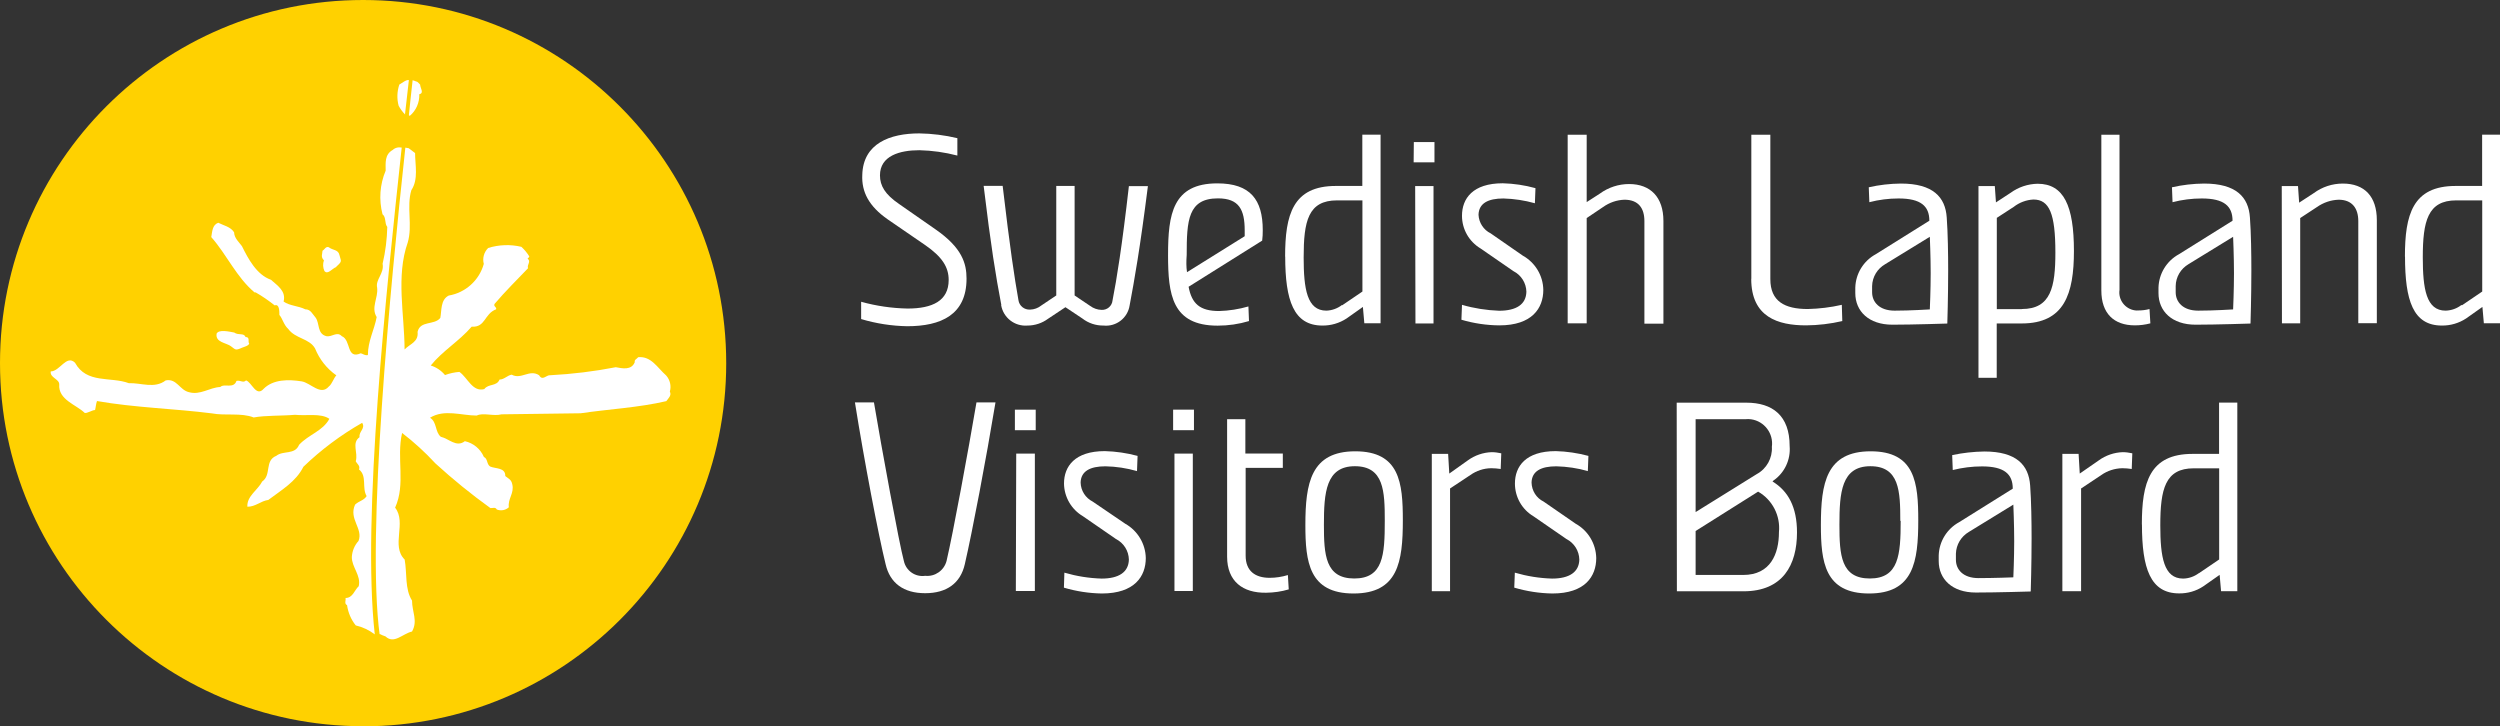 <?xml version="1.0" encoding="UTF-8"?>
<svg id="Lager_1" xmlns="http://www.w3.org/2000/svg" viewBox="0 0 261.63 76.01">
  <rect x="0" y="0" width="261.63" height="76.01" fill="#333333" stroke="none"/>
  <path d="M90.12,33.38v-1.8c1.58.44,3.22.68,4.86.71,2.59,0,4.3-.8,4.3-2.99,0-1.32-.65-2.41-2.5-3.68l-3.86-2.65c-1.99-1.38-2.77-2.89-2.68-4.68.09-3.28,2.89-4.33,5.97-4.33,1.34.02,2.68.19,3.98.5v1.82c-1.3-.34-2.64-.53-3.98-.56-2.06,0-4.12.59-4.12,2.63,0,1.09.53,1.99,1.99,2.99l3.86,2.69c2.74,1.91,3.21,3.53,3.21,5.13,0,3.79-2.68,4.98-6.21,4.98-1.63-.03-3.25-.28-4.82-.75Z" style="fill: #fff;"/>
  <path d="M104.79,31.92c-.59-3.1-1.09-6.16-1.85-12.47h1.99c.77,6.57,1.24,9.63,1.65,11.95.08.61.62,1.04,1.23,1,.42-.01.82-.16,1.15-.42l1.58-1.06v-11.46h1.92v11.46l1.62,1.09c.35.26.77.41,1.2.42.59.03,1.1-.41,1.15-1,.42-2.12,1-5.69,1.71-11.95h1.99c-.83,6.57-1.41,9.81-1.91,12.47-.2,1.33-1.4,2.26-2.74,2.12-.8.01-1.58-.25-2.21-.74l-1.77-1.18-1.82,1.21c-.62.46-1.38.71-2.15.71-1.34.11-2.54-.82-2.76-2.15Z" style="fill: #fff;"/>
  <path d="M122.24,26.68c0-4.27.48-7.49,5.16-7.49,3.45,0,4.75,1.71,4.75,4.89,0,.37-.01.73-.06,1.1l-7.7,4.83c.33,1.77,1.18,2.54,3.19,2.54,1.04-.03,2.07-.19,3.07-.48l.06,1.53c-1.06.32-2.17.48-3.28.48-4.78,0-5.19-3.25-5.19-7.4ZM124.23,28.48l6.03-3.76v-.6c0-2.18-.59-3.36-2.8-3.36-3.13,0-3.27,2.3-3.27,5.92-.05.68-.05,1.25.03,1.79h0Z" style="fill: #fff;"/>
  <path d="M134.49,26.86c0-4.39.8-7.4,5.31-7.4h2.77v-5.37h1.91v19.74h-1.7l-.15-1.71-1.71,1.21c-.75.49-1.63.75-2.53.74-3.01,0-3.89-2.63-3.89-7.22ZM140.46,31.95l2.12-1.44v-9.54h-2.65c-3.04,0-3.5,2.18-3.5,5.97,0,3.3.35,5.57,2.38,5.57.59-.02,1.16-.23,1.63-.59l.02.03Z" style="fill: #fff;"/>
  <path d="M147.96,14.87h2.16v2.12h-2.18l.02-2.12ZM148.1,19.47h1.92v14.38h-1.89l-.03-14.38Z" style="fill: #fff;"/>
  <path d="M152.94,33.48l.06-1.58c1.26.37,2.57.57,3.88.62,1.83,0,2.83-.68,2.86-1.99-.02-.91-.54-1.74-1.35-2.15l-3.45-2.38c-1.2-.72-1.94-2.01-1.94-3.42,0-1.8,1.12-3.4,4.27-3.4,1.15.03,2.3.2,3.42.51l-.06,1.58c-1.07-.3-2.18-.47-3.3-.5-1.59,0-2.57.5-2.6,1.71.04.83.53,1.58,1.27,1.94l3.36,2.33c1.31.73,2.13,2.1,2.15,3.59,0,1.91-1.17,3.71-4.6,3.71-1.34-.01-2.68-.21-3.97-.59Z" style="fill: #fff;"/>
  <path d="M164.06,14.1h1.99v7.05l1.38-.89c.89-.65,1.96-1,3.06-1,2.24,0,3.59,1.38,3.59,3.86v10.75h-1.99v-10.73c0-1.35-.62-2.24-2.09-2.24-.81.03-1.58.3-2.24.77l-1.71,1.15v11.02h-1.99V14.1Z" style="fill: #fff;"/>
  <path d="M183.28,29.18v-15.08h1.99v15.11c0,2.33,1.5,3.13,3.92,3.13,1.2-.03,2.39-.17,3.56-.44l.05,1.7c-1.24.29-2.52.44-3.79.45-2.94,0-5.74-.86-5.74-4.87Z" style="fill: #fff;"/>
  <path d="M194.16,30.66v-.56c.04-1.47.86-2.8,2.15-3.5l5.6-3.5c0-1.53-.89-2.33-3.22-2.33-1.03,0-2.06.13-3.06.39l-.06-1.56c1.1-.25,2.23-.38,3.36-.39,3.36,0,4.66,1.41,4.8,3.56.12,1.62.15,3.89.15,5.52,0,2.77-.09,5.57-.09,5.57,0,0-3.56.12-5.75.12-2.47,0-3.88-1.41-3.88-3.31ZM201.96,32.37s.09-2.06.09-3.77-.09-3.82-.09-3.82l-4.66,2.86c-.83.47-1.36,1.34-1.38,2.3v.65c0,1,.74,1.92,2.36,1.92s3.68-.13,3.68-.13Z" style="fill: #fff;"/>
  <path d="M207.06,19.47h1.7l.12,1.71,1.53-1c.82-.6,1.81-.93,2.83-.95,2.74,0,3.8,2.3,3.8,7.04,0,4.48-1,7.58-5.46,7.58h-2.62v5.69h-1.91v-20.07ZM211.59,32.34c3.04,0,3.51-2.3,3.51-5.92,0-4.06-.63-5.54-2.3-5.54-.75.04-1.47.31-2.06.77l-1.77,1.15v9.55h2.62Z" style="fill: #fff;"/>
  <path d="M219.91,30.4V14.1h1.9v16.24c-.15,1.03.58,1.99,1.61,2.14.13.02.25.02.38.01.39,0,.78-.05,1.15-.15l.09,1.5c-.53.14-1.08.21-1.62.21-2.19,0-3.51-1.24-3.51-3.65Z" style="fill: #fff;"/>
  <path d="M225.89,30.66v-.56c.04-1.47.86-2.8,2.15-3.5l5.6-3.5c0-1.53-.89-2.33-3.22-2.33-1.03,0-2.06.13-3.06.39l-.06-1.56c1.1-.25,2.23-.38,3.36-.39,3.36,0,4.66,1.41,4.8,3.56.12,1.62.15,3.89.15,5.52,0,2.77-.09,5.57-.09,5.57,0,0-3.56.12-5.75.12-2.47,0-3.88-1.41-3.88-3.31ZM233.7,32.37s.09-2.06.09-3.77-.09-3.82-.09-3.82l-4.66,2.86c-.82.48-1.34,1.35-1.35,2.3v.65c0,1,.74,1.92,2.36,1.92s3.65-.13,3.65-.13Z" style="fill: #fff;"/>
  <path d="M238.79,19.47h1.7l.12,1.74,1.53-1c.88-.65,1.94-1,3.04-1,2.27,0,3.56,1.35,3.56,3.83v10.78h-1.94v-10.68c0-1.35-.65-2.24-2.06-2.24-.82.03-1.6.3-2.27.77l-1.75,1.15v11.02h-1.91l-.02-14.38Z" style="fill: #fff;"/>
  <path d="M251.68,26.86c0-4.39.8-7.4,5.31-7.4h2.77v-5.37h1.88v19.74h-1.7l-.15-1.71-1.71,1.21c-.75.49-1.63.75-2.53.74-3.02,0-3.86-2.63-3.86-7.22ZM257.65,31.95l2.12-1.44v-9.54h-2.72c-2.99,0-3.5,2.18-3.5,5.97,0,3.3.36,5.57,2.39,5.57.6-.02,1.18-.22,1.65-.59l.06.03Z" style="fill: #fff;"/>
  <path d="M92.68,59.04c-.74-2.99-2.24-10.83-3.21-16.93h1.99c.8,4.77,2.65,14.85,3.13,16.59.22,1.03,1.19,1.71,2.23,1.56,1.03.11,1.98-.56,2.24-1.56.68-2.89,2.27-11.52,3.13-16.59h1.99c-1,6.04-2.41,13.46-3.21,16.93-.45,1.99-1.89,3.04-4.15,3.04s-3.69-1.06-4.14-3.04Z" style="fill: #fff;"/>
  <path d="M106.21,42.87h2.18v2.15h-2.18v-2.15ZM106.35,47.47h1.95v14.38h-1.99l.04-14.38Z" style="fill: #fff;"/>
  <path d="M111.34,61.52l.05-1.59c1.27.37,2.57.58,3.89.62,1.82,0,2.83-.68,2.86-1.99-.02-.91-.54-1.74-1.35-2.15l-3.45-2.38c-1.22-.72-1.97-2.01-1.99-3.43,0-1.79,1.13-3.39,4.27-3.39,1.16.03,2.31.2,3.43.5l-.06,1.59c-1.08-.31-2.19-.48-3.31-.5-1.58,0-2.56.5-2.59,1.7.02.85.51,1.61,1.26,1.99l3.41,2.32c1.3.73,2.12,2.1,2.15,3.59,0,1.92-1.18,3.71-4.6,3.71-1.35-.02-2.68-.23-3.97-.61Z" style="fill: #fff;"/>
  <path d="M122.77,42.87h2.18v2.15h-2.18v-2.15ZM122.91,47.47h1.92v14.38h-1.92v-14.38Z" style="fill: #fff;"/>
  <path d="M128.42,58.26v-14.39h1.91v3.59h3.92v1.5h-3.89v9.19c0,1.61,1,2.32,2.51,2.32.65,0,1.29-.1,1.91-.29l.09,1.5c-.77.23-1.56.34-2.36.35-2.45.04-4.09-1.19-4.09-3.78Z" style="fill: #fff;"/>
  <path d="M136.61,54.95c0-4.39.57-7.72,5.22-7.72s4.98,3.3,4.98,7.22c0,4.36-.5,7.66-5.16,7.66s-5.04-3.31-5.04-7.16ZM144.92,54.51c0-3.1-.09-5.72-3.13-5.72s-3.24,2.77-3.24,6.12c0,3.16.15,5.63,3.18,5.63s3.19-2.47,3.19-6.03Z" style="fill: #fff;"/>
  <path d="M149.84,47.5h1.71l.12,2.06,1.94-1.38c.73-.53,1.6-.83,2.5-.86.33,0,.67.05,1,.12l-.06,1.64c-.33-.05-.66-.08-1-.08-.78.01-1.53.26-2.17.71l-2.13,1.41v10.75h-1.91v-14.38Z" style="fill: #fff;"/>
  <path d="M158.47,61.52l.06-1.59c1.27.37,2.57.58,3.89.62,1.82,0,2.83-.68,2.86-1.99-.02-.91-.54-1.74-1.35-2.15l-3.45-2.38c-1.21-.72-1.94-2.02-1.94-3.43,0-1.79,1.12-3.39,4.27-3.39,1.15.03,2.3.2,3.42.5l-.06,1.59c-1.07-.31-2.18-.47-3.3-.5-1.59,0-2.56.5-2.59,1.7.02.85.5,1.62,1.26,1.99l3.36,2.32c1.31.73,2.12,2.1,2.15,3.59,0,1.92-1.17,3.71-4.59,3.71-1.35-.02-2.69-.23-3.98-.61Z" style="fill: #fff;"/>
  <path d="M175.47,42.14h7.28c2.75,0,4.54,1.35,4.54,4.54.12,1.43-.53,2.81-1.71,3.62l-.08.09c1.64,1,2.56,2.68,2.56,5.33,0,3.39-1.47,6.16-5.6,6.16h-6.97l-.02-19.74ZM183.84,49.62c1.04-.56,1.66-1.68,1.59-2.86.19-1.39-.78-2.68-2.17-2.88-.2-.03-.4-.03-.6-.01h-5.21v9.72l6.39-3.97ZM182.43,60.17c2.86,0,3.74-2.21,3.74-4.48.17-1.72-.68-3.38-2.18-4.24l-6.54,4.12v4.6h4.98Z" style="fill: #fff;"/>
  <path d="M190.56,54.95c0-4.39.56-7.72,5.21-7.72s4.98,3.3,4.98,7.22c0,4.36-.5,7.66-5.15,7.66s-5.04-3.31-5.04-7.16ZM198.87,54.51c0-3.1-.09-5.72-3.13-5.72s-3.24,2.77-3.24,6.12c0,3.16.15,5.63,3.18,5.63s3.23-2.47,3.23-6.03h-.04Z" style="fill: #fff;"/>
  <path d="M202.89,58.7v-.56c.04-1.47.86-2.8,2.15-3.5l5.6-3.5c0-1.53-.89-2.33-3.22-2.33-1.03,0-2.06.13-3.06.38l-.06-1.56c1.1-.24,2.23-.36,3.36-.38,3.36,0,4.65,1.41,4.8,3.56.12,1.62.15,3.89.15,5.51,0,2.77-.09,5.58-.09,5.58,0,0-3.56.11-5.75.11-2.48,0-3.88-1.41-3.88-3.3ZM210.7,60.41s.09-2.07.09-3.77-.09-3.83-.09-3.83l-4.66,2.86c-.81.48-1.32,1.33-1.35,2.27v.65c0,1,.74,1.91,2.36,1.91s3.64-.08,3.64-.08h0Z" style="fill: #fff;"/>
  <path d="M215.83,47.5h1.7l.12,2.06,1.99-1.38c.73-.53,1.61-.83,2.51-.86.33,0,.67.05,1,.12l-.06,1.64c-.33-.05-.66-.08-1-.08-.78.02-1.54.26-2.18.71l-2.12,1.41v10.75h-1.96v-14.38Z" style="fill: #fff;"/>
  <path d="M224.15,54.89c0-4.39.8-7.39,5.31-7.39h2.77v-5.37h1.91v19.74h-1.7l-.15-1.71-1.71,1.2c-.75.5-1.63.75-2.53.74-3.01,0-3.89-2.62-3.89-7.22ZM230.12,59.99l2.12-1.44v-9.54h-2.66c-2.99,0-3.5,2.17-3.5,5.97,0,3.31.36,5.57,2.39,5.57.59-.01,1.16-.21,1.63-.56h.02Z" style="fill: #fff;"/>
  <path d="M38,76.01c20.99,0,38-17.02,38-38S58.99,0,38,0,0,17.02,0,38s17.02,38,38,38" style="fill: #ffd100;"/>
  <path d="M35.19,27.94c-.49.2-.89.84-1.24.42-.16-.35-.18-.75-.05-1.12-.37-.34-.15-.7-.15-1,.22-.12.34-.48.65-.37.44.35,1,.22,1.13.84s.36.58-.33,1.19" style="fill: #fff;"/>
  <path d="M22.67,34.91c.25-.46,1.3-.21,1.84-.11.46.33,1,0,1.19.47.5,0,.21.48.38.69-.09.23-.42.3-.73.42-.74.33-.68.22-1.19-.15s-1.64-.4-1.49-1.31" style="fill: #fff;"/>
  <path d="M43.97,8.86c0,.35.45.89-.09,1,.03.87-.33,1.71-1,2.27l-.09-.08s.31-3.05.39-3.65c.13.03.25.07.37.13.17,0,.28.21.41.32" style="fill: #fff;"/>
  <path d="M39.74,66.49c-1.41-10.43,1.11-36.55,2.68-51.04l.35.06.67.51c0,1.26.37,2.74-.39,3.88-.53,1.75.15,3.69-.38,5.48-1.25,3.55-.34,7.51-.33,11.19.57-.59,1.48-.78,1.36-1.84.27-1.21,1.76-.67,2.38-1.46.15-.74,0-1.9.88-2.34,1.76-.3,3.19-1.59,3.67-3.31-.16-.6.02-1.24.46-1.67,1.13-.35,2.33-.39,3.47-.12.32.29.6.63.83,1,0,.11-.11.14-.18.24.41.29-.09.64.05,1-1.12,1.18-2.36,2.39-3.5,3.73-.15.28.24.32.16.57-1.26.47-1.09,1.91-2.56,1.82-1.35,1.55-3.06,2.54-4.28,4.06.58.18,1.1.53,1.49,1,.49-.18,1-.29,1.51-.33.87.62,1.37,2.13,2.6,1.8.44-.59,1.3-.26,1.6-1,.49,0,.81-.44,1.27-.51,1,.55,1.86-.6,2.87.06.35.64.78-.06,1.16,0,2.3-.12,4.6-.4,6.86-.84.67.12,1.64.35,1.99-.53-.07-.25.22-.34.36-.52,1.37-.12,1.99,1.09,2.92,1.91.41.46.56,1.1.39,1.69.21.39-.15.7-.37,1-2.89.68-6.08.84-8.96,1.27l-8.28.11c-.85.23-1.93-.21-2.6.13-1.58,0-3.4-.7-4.89.23.74.43.51,1.48,1.13,1.99.85.19,1.63,1.15,2.52.46.89.2,1.63.81,1.99,1.65.42.19.27.74.65,1,.56.25,1.61.09,1.59,1,.35.29.63.36.73.86.23.95-.48,1.49-.36,2.41-.34.31-.83.4-1.26.23-.14-.29-.46-.12-.67-.15-2-1.44-3.92-3-5.75-4.67-1.07-1.16-2.24-2.23-3.49-3.19-.61,2.66.4,5.31-.73,7.82,1.23,1.57-.46,3.98,1,5.43.26,1.44,0,3.09.77,4.29,0,1.19.63,2.12,0,3.24-1,.23-1.88,1.36-2.78.51-.22-.07-.43-.16-.63-.27" style="fill: #fff;"/>
  <path d="M42.42,12.01c-.28-.28-.51-.59-.7-.94-.2-.73-.17-1.5.07-2.22.3-.17.72-.53,1-.47-.05.37-.41,3.62-.41,3.62" style="fill: #fff;"/>
  <path d="M42.04,15.44c-1.58,14.68-4.18,38.77-2.82,50.95-.59-.45-1.27-.77-1.99-.94-.49-.61-.8-1.34-.91-2.12-.32-.15-.1-.5-.16-.75.77,0,.93-.83,1.38-1.23.27-1.13-.74-1.99-.72-3.07.04-.62.28-1.21.7-1.67.51-1.29-1.05-2.3-.36-3.8.44-.41.89-.41,1.21-.89-.52-.86.07-2.11-.8-2.79.15-.39-.2-.57-.34-.86.27-.91-.46-1.9.4-2.52-.1-.6.65-.9.27-1.5-2.23,1.27-4.3,2.82-6.15,4.6-.77,1.56-2.32,2.45-3.67,3.47-.78.1-1.34.72-2.19.71-.08-1.1,1.09-1.74,1.55-2.64,1-.69.22-2.18,1.48-2.69.72-.58,1.94-.07,2.38-1.15,1-1.08,2.48-1.43,3.17-2.72-.9-.62-2.41-.29-3.6-.42-1.33.12-3.13.05-4.32.28-1.29-.52-2.99-.16-4.38-.43-3.85-.49-8.1-.6-12.02-1.29-.12.35-.12.63-.2.94-.31,0-.85.38-1.09.3-.87-.86-2.79-1.37-2.66-2.99,0-.57-1-.69-.89-1.35.95,0,1.64-1.79,2.54-.91,1.22,2.23,3.73,1.43,5.63,2.14,1.29-.05,2.69.61,3.86-.29,1.16-.23,1.45,1,2.43,1.23,1.19.34,2.16-.49,3.28-.54.43-.41,1.4.23,1.7-.64.42-.1.69.26,1-.05.6.19,1.06,1.77,1.84.88,1-1,2.58-1,3.98-.78.95.16,1.99,1.54,2.84.54.35-.27.5-.87.79-1.17-1-.7-1.77-1.68-2.23-2.82-.61-1.06-2.05-1-2.81-2.04-.48-.44-.58-1.07-.92-1.46,0-.38,0-1.19-.49-1-.63-.5-1.29-.96-1.99-1.36h-.12c-1.9-1.6-2.88-3.91-4.53-5.79.11-.56.09-1.26.73-1.5.56.29,1.28.41,1.66,1,0,.6.55,1.07.82,1.45.65,1.31,1.53,2.99,3.04,3.52.73.65,1.59,1.19,1.32,2.28.66.46,1.54.44,2.27.81.56,0,.73.47,1.08.87.44.6.14,1.68,1.12,1.94.6.12,1.11-.54,1.62,0,1,.41.45,2.47,1.99,1.79.25.07.42.25.74.19,0-1.47.68-2.66.92-3.98-.62-1,.17-1.99.05-3.06-.2-.88.76-1.49.57-2.52.3-1.26.46-2.56.49-3.85-.31-.39-.09-1-.5-1.33-.39-1.51-.28-3.12.33-4.56,0-.81-.12-1.69.74-2.17.27-.25.65-.33,1-.22" style="fill: #fff;"/>
</svg>